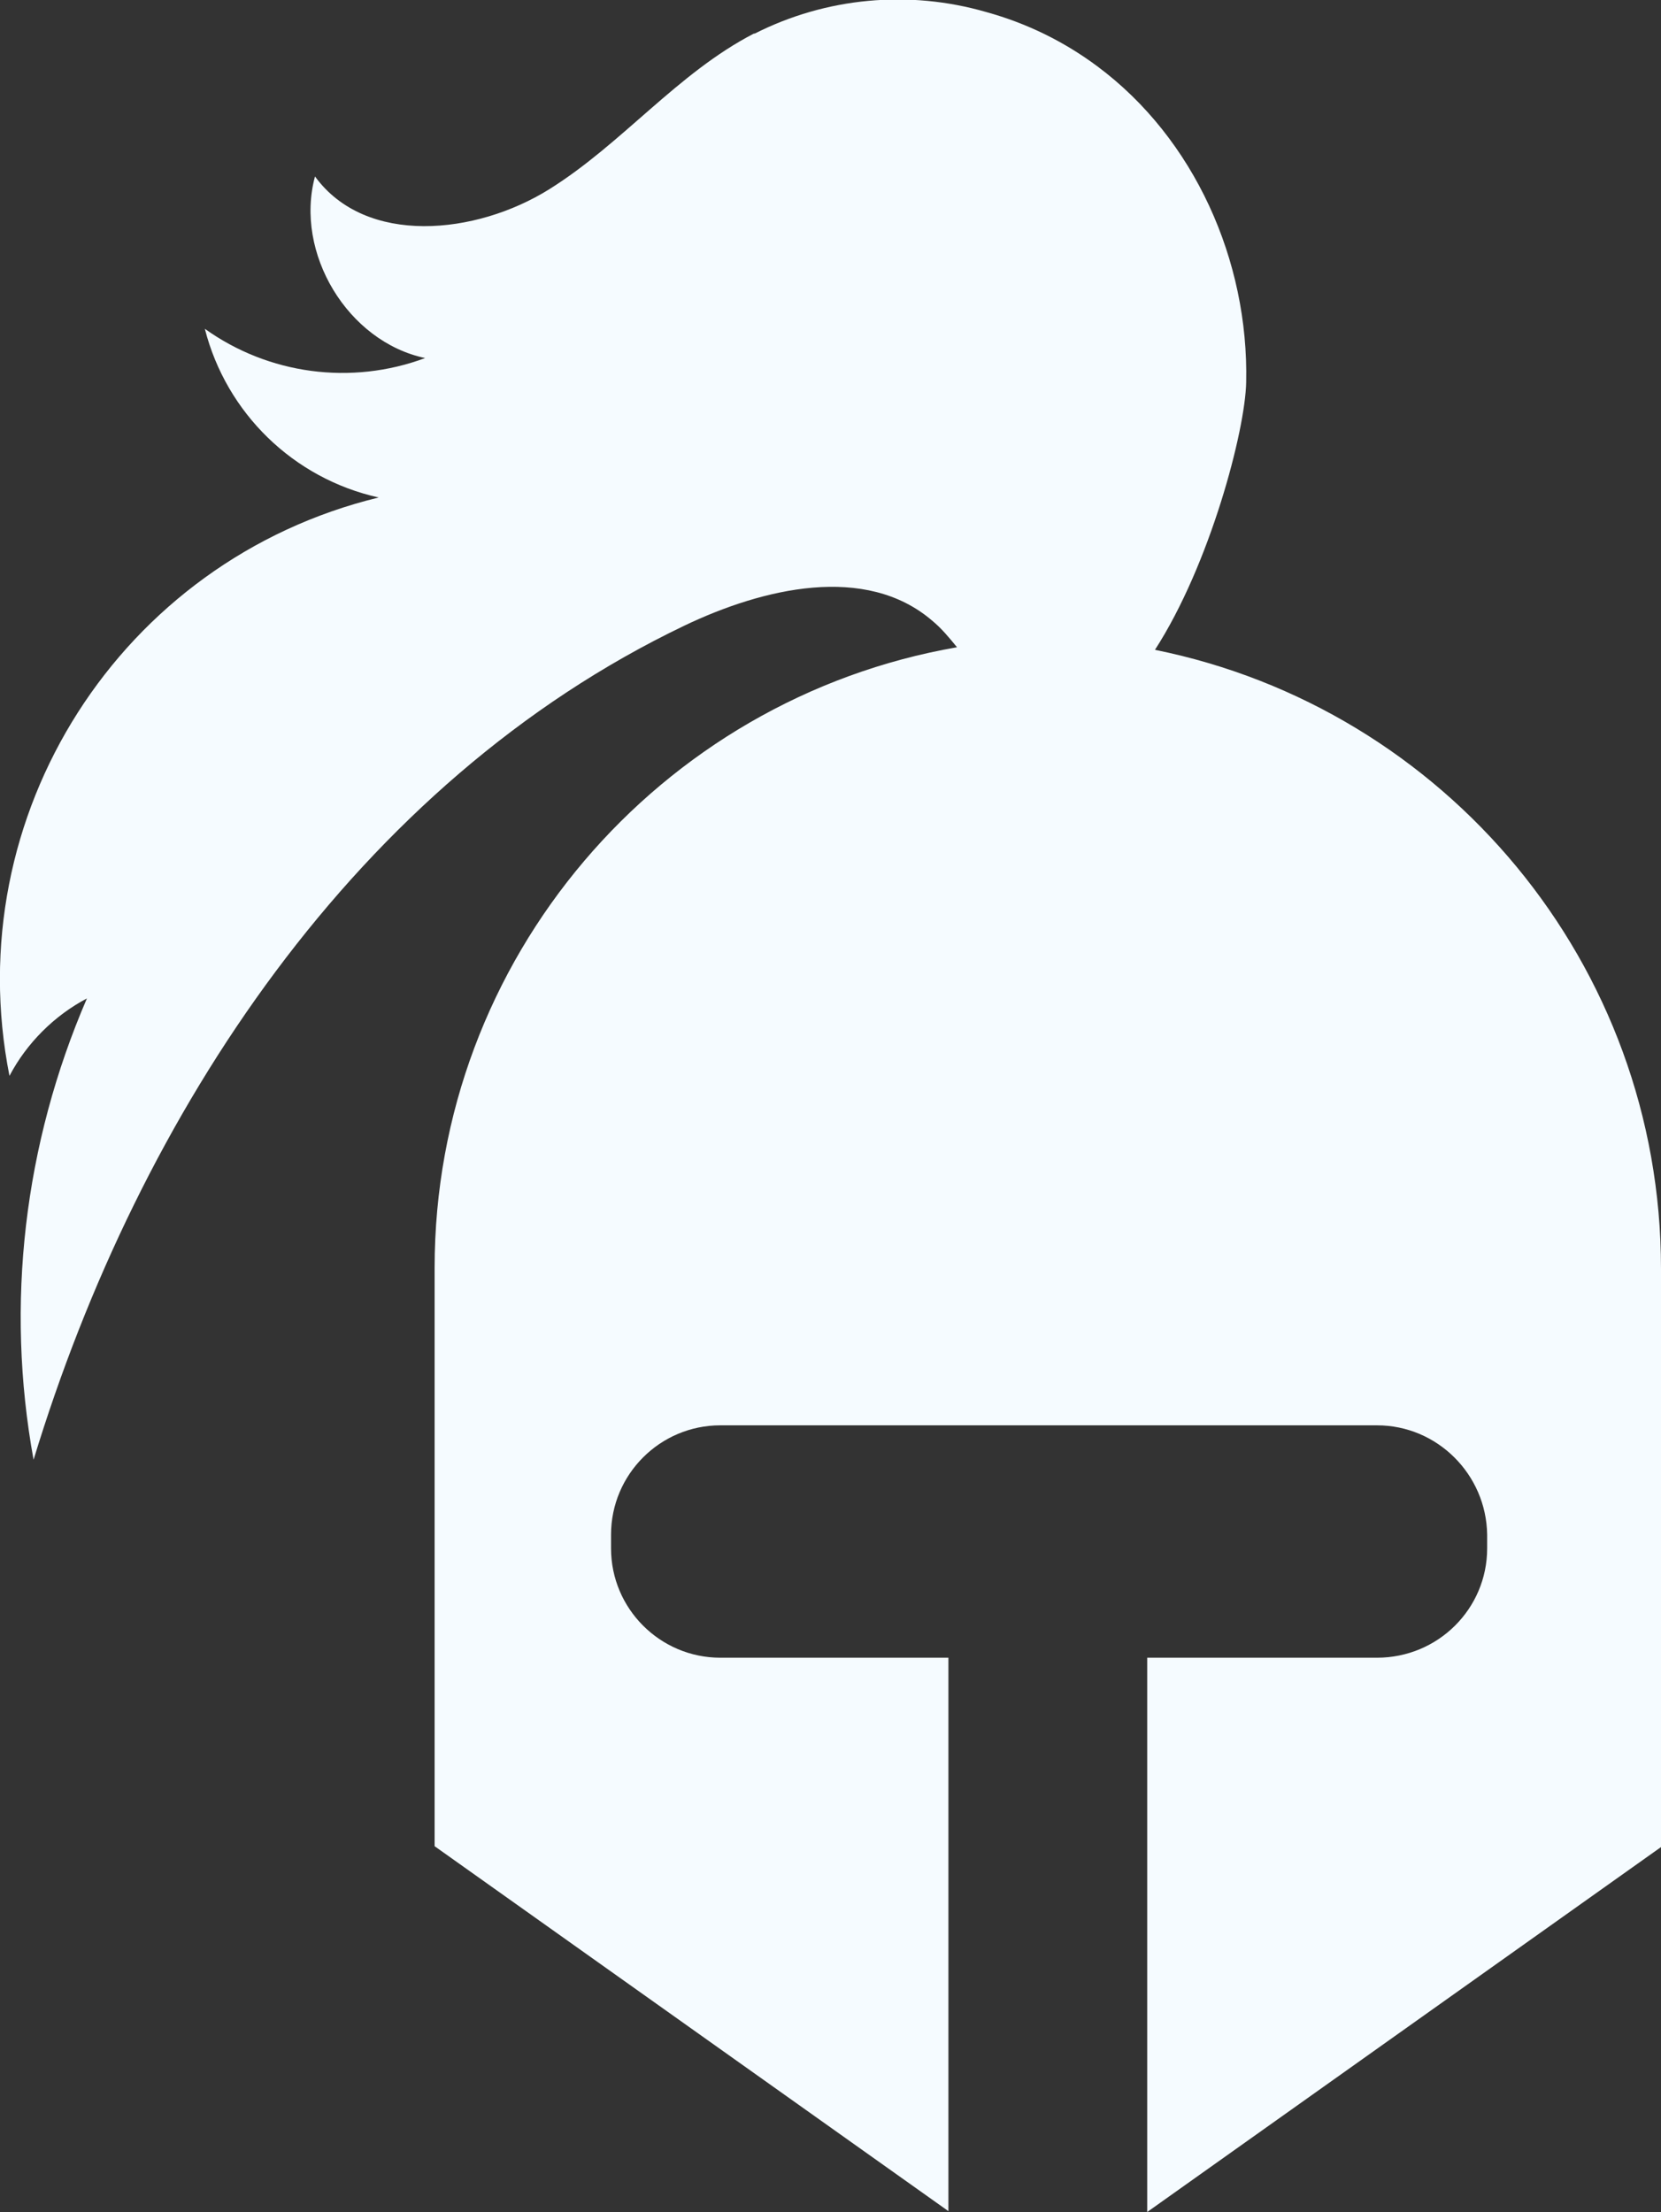 <?xml version="1.0" encoding="utf-8"?>
<!-- Generator: Adobe Illustrator 28.0.0, SVG Export Plug-In . SVG Version: 6.00 Build 0)  -->
<svg version="1.1" id="Слой_1" xmlns="http://www.w3.org/2000/svg" xmlns:xlink="http://www.w3.org/1999/xlink" x="0px" y="0px"
	 viewBox="0 0 193 257" style="enable-background:new 0 0 193 257;" xml:space="preserve">
<rect x="0" y="0" width="193" height="257" fill="#333333" stroke="none"/>
<style type="text/css">
	.st0{fill:#F5FBFF;}
</style>
<path class="st0" d="M134.2,75.5c6.4-9.9,10.5-25.5,10.6-31.1c0.3-14.1-6-28.3-17.3-36.7c-3.9-2.9-8.2-5-12.9-6.3
	c-9-2.6-18.6-1.7-26.9,2.5l-0.1,0c-8.9,4.6-15.3,12.8-23.8,18.1c-8.5,5.3-21.3,6.6-27.2-1.5c-2.4,8.9,3.8,19.2,12.8,21.1
	c-8.6,3.2-18.2,1.9-25.6-3.4c2.5,9.8,10.3,17.4,20.2,19.6C14,65.1-4.9,94.7,1.1,125c2-3.8,5.2-7,9-9c-7.3,16.9-9.5,35.5-6.2,53.6
	c12.3-40.4,37.6-78.7,75.6-96.9c9.2-4.4,21.1-7.2,28.8-0.6c1.1,0.9,2,2,2.9,3.1c-34.6,6-60.7,36.2-60.7,72.1v67.2l59.7,42.4v-64.3
	H83.7c-7,0-12.7-5.7-12.7-12.7c0,0,0,0,0,0v-1.6c0-7,5.7-12.7,12.7-12.7h76.3c7,0,12.7,5.7,12.8,12.7c0,0,0,0,0,0v1.6
	c0,7-5.7,12.7-12.8,12.7h-26.7V257l59.7-42.4v-67.2C193,112,167.9,82.3,134.2,75.5z"/>
</svg>
